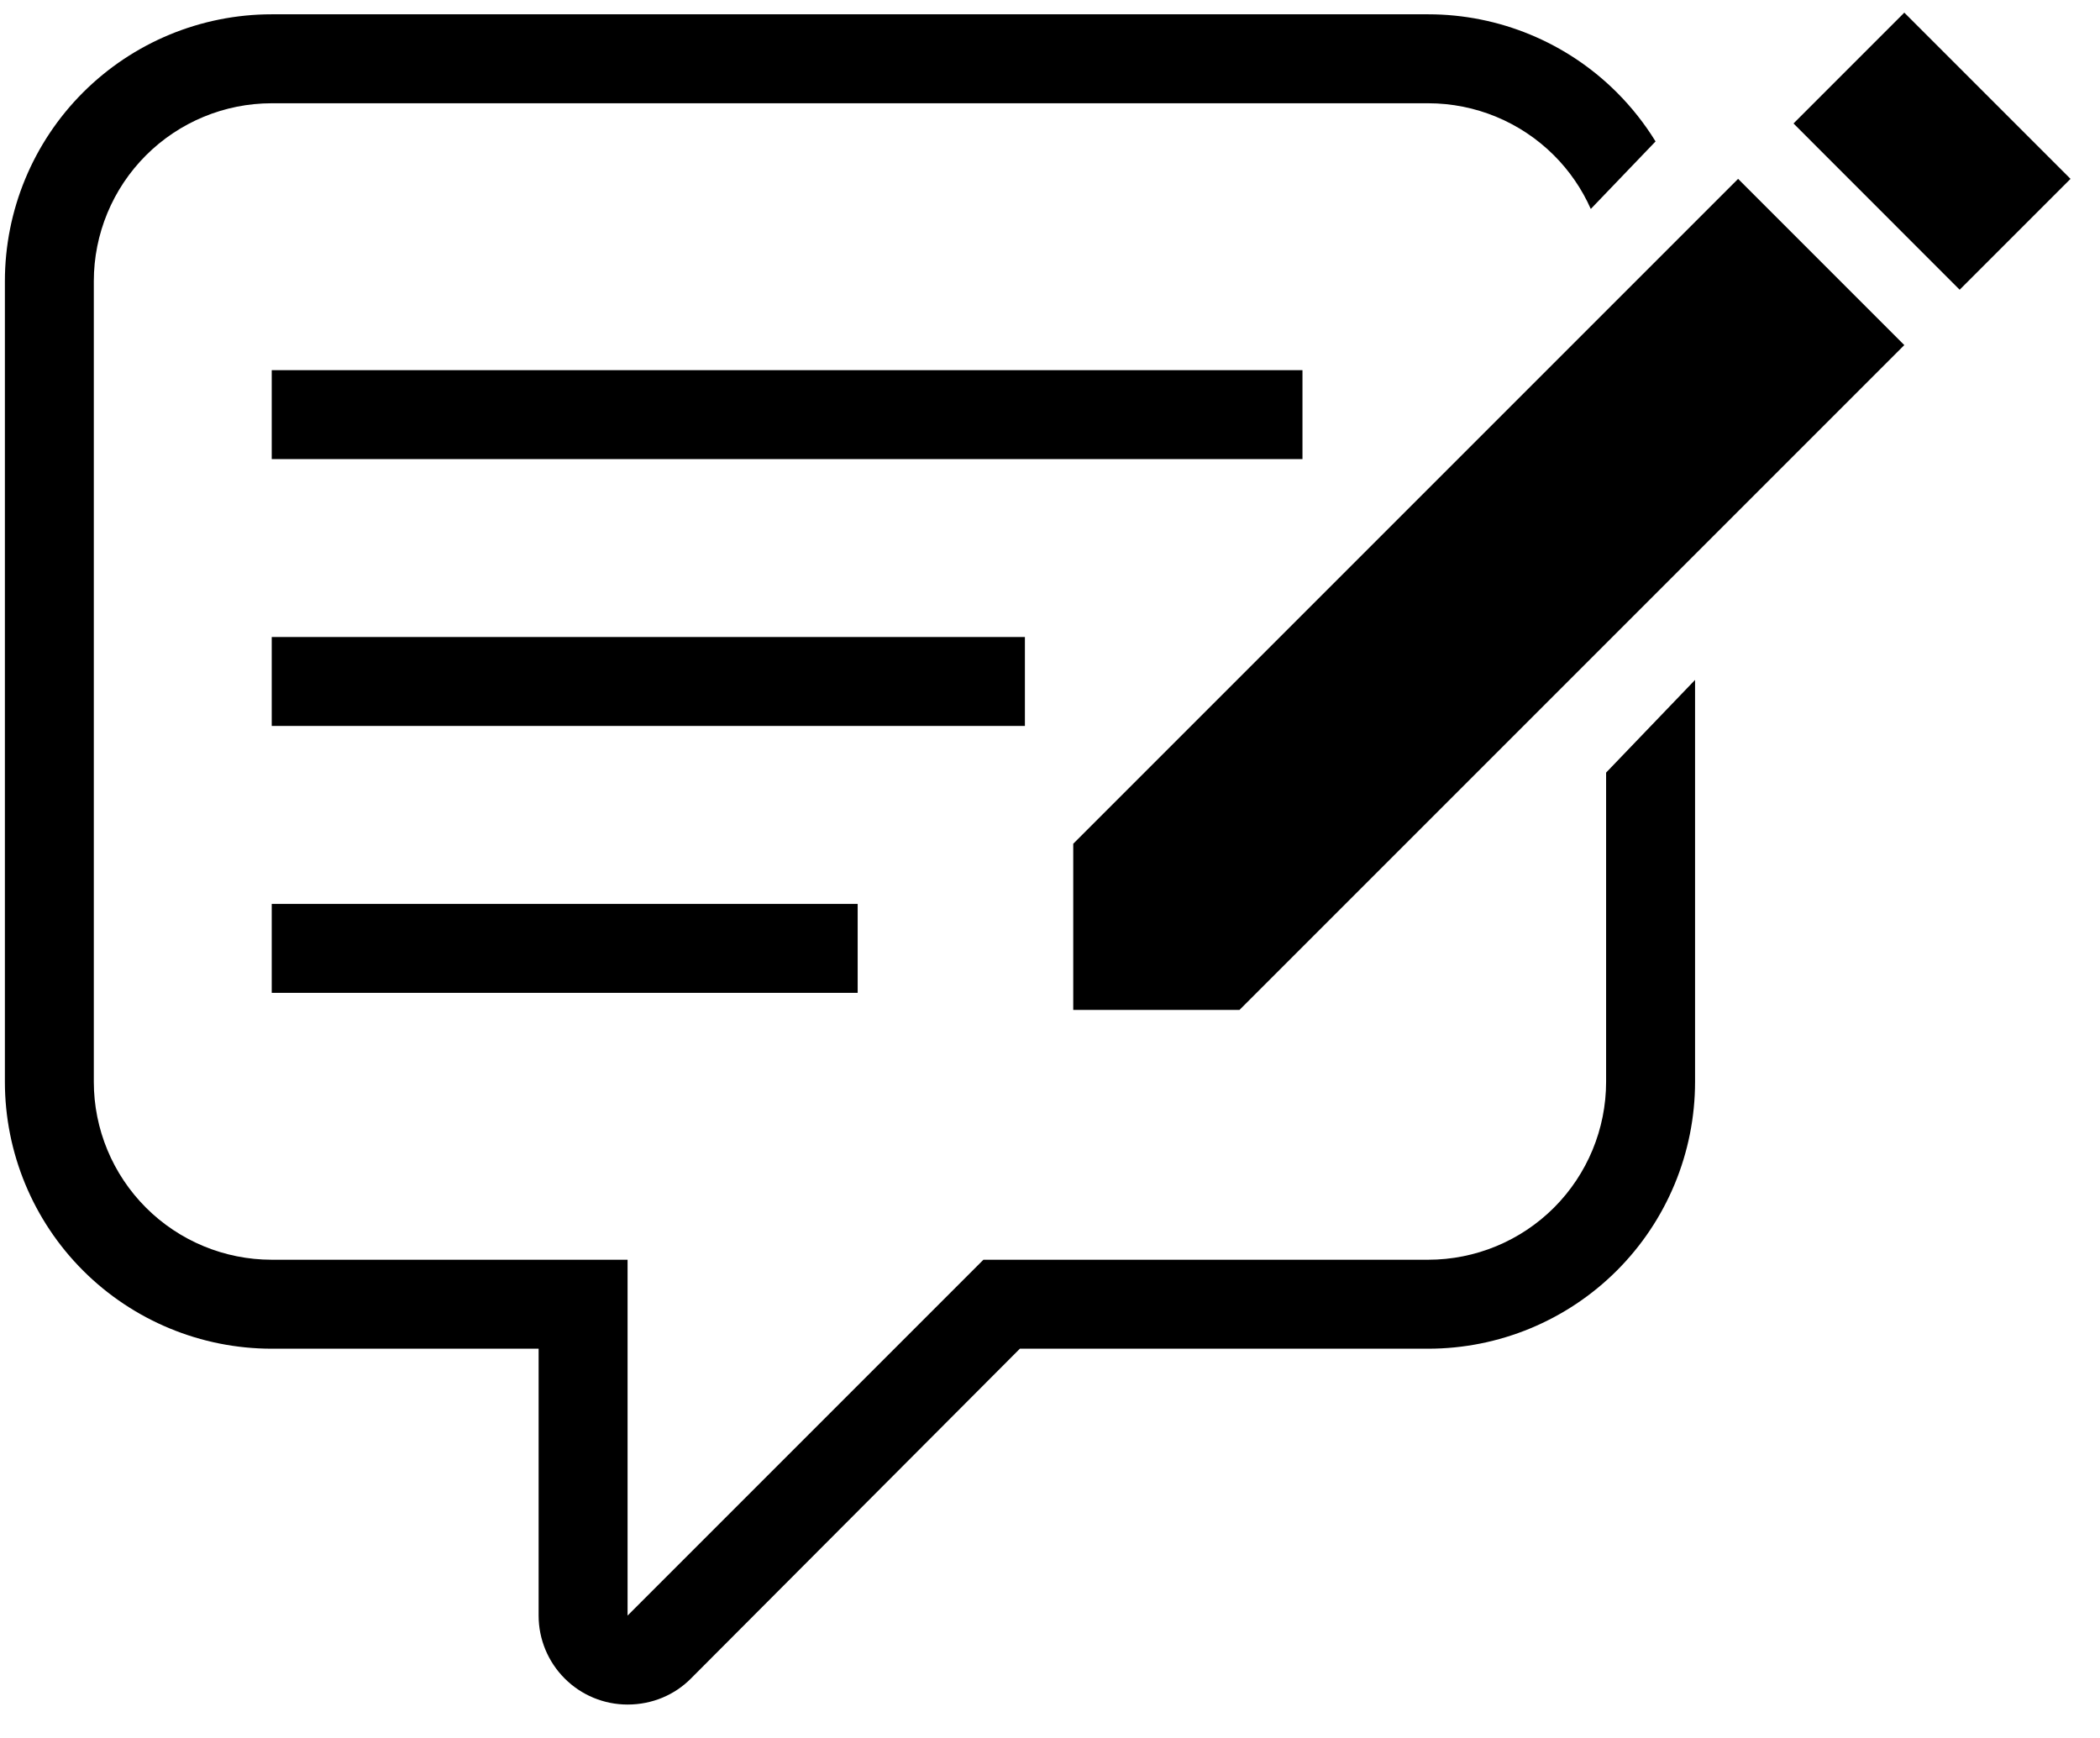 <svg xmlns="http://www.w3.org/2000/svg" width="58" height="48" viewBox="0 0 58 48" fill="none"><path fill-rule="evenodd" clip-rule="evenodd" d="M44.359 21.338V29.878C44.359 31.181 43.841 32.431 42.92 33.353C41.998 34.274 40.748 34.792 39.445 34.792H27.161L17.333 44.62V34.792H7.505C6.202 34.792 4.952 34.274 4.031 33.353C3.109 32.431 2.591 31.181 2.591 29.878V7.766C2.591 6.463 3.109 5.213 4.031 4.291C4.952 3.37 6.202 2.852 7.505 2.852H39.445C40.748 2.852 41.998 3.37 42.92 4.291C43.351 4.722 43.694 5.225 43.936 5.771L45.725 3.906C45.425 3.419 45.068 2.965 44.657 2.554C43.275 1.172 41.4 0.395 39.445 0.395H7.505C5.55 0.395 3.676 1.172 2.293 2.554C0.911 3.936 0.135 5.811 0.135 7.766V29.878C0.135 31.833 0.911 33.708 2.293 35.09C3.676 36.472 5.55 37.249 7.505 37.249H14.876V44.62C14.876 45.271 15.135 45.896 15.596 46.357C16.056 46.818 16.681 47.077 17.333 47.077C18.021 47.077 18.635 46.806 19.077 46.364L28.168 37.249H39.445C41.4 37.249 43.275 36.472 44.657 35.09C46.039 33.708 46.816 31.833 46.816 29.878V18.778L44.359 21.338ZM35.973 10.223H7.505V12.68H35.973V10.223ZM28.307 17.593H7.505V20.05H28.307V17.593ZM23.688 24.964H7.505V27.421H23.688V24.964Z" fill="black"></path><path fill-rule="evenodd" clip-rule="evenodd" d="M29.642 23.303L48.005 4.94L52.595 9.531L34.233 27.893H29.642V23.303ZM49.535 3.41L52.595 0.349L57.186 4.94L54.124 8.002L49.535 3.41Z" fill="black"></path></svg>